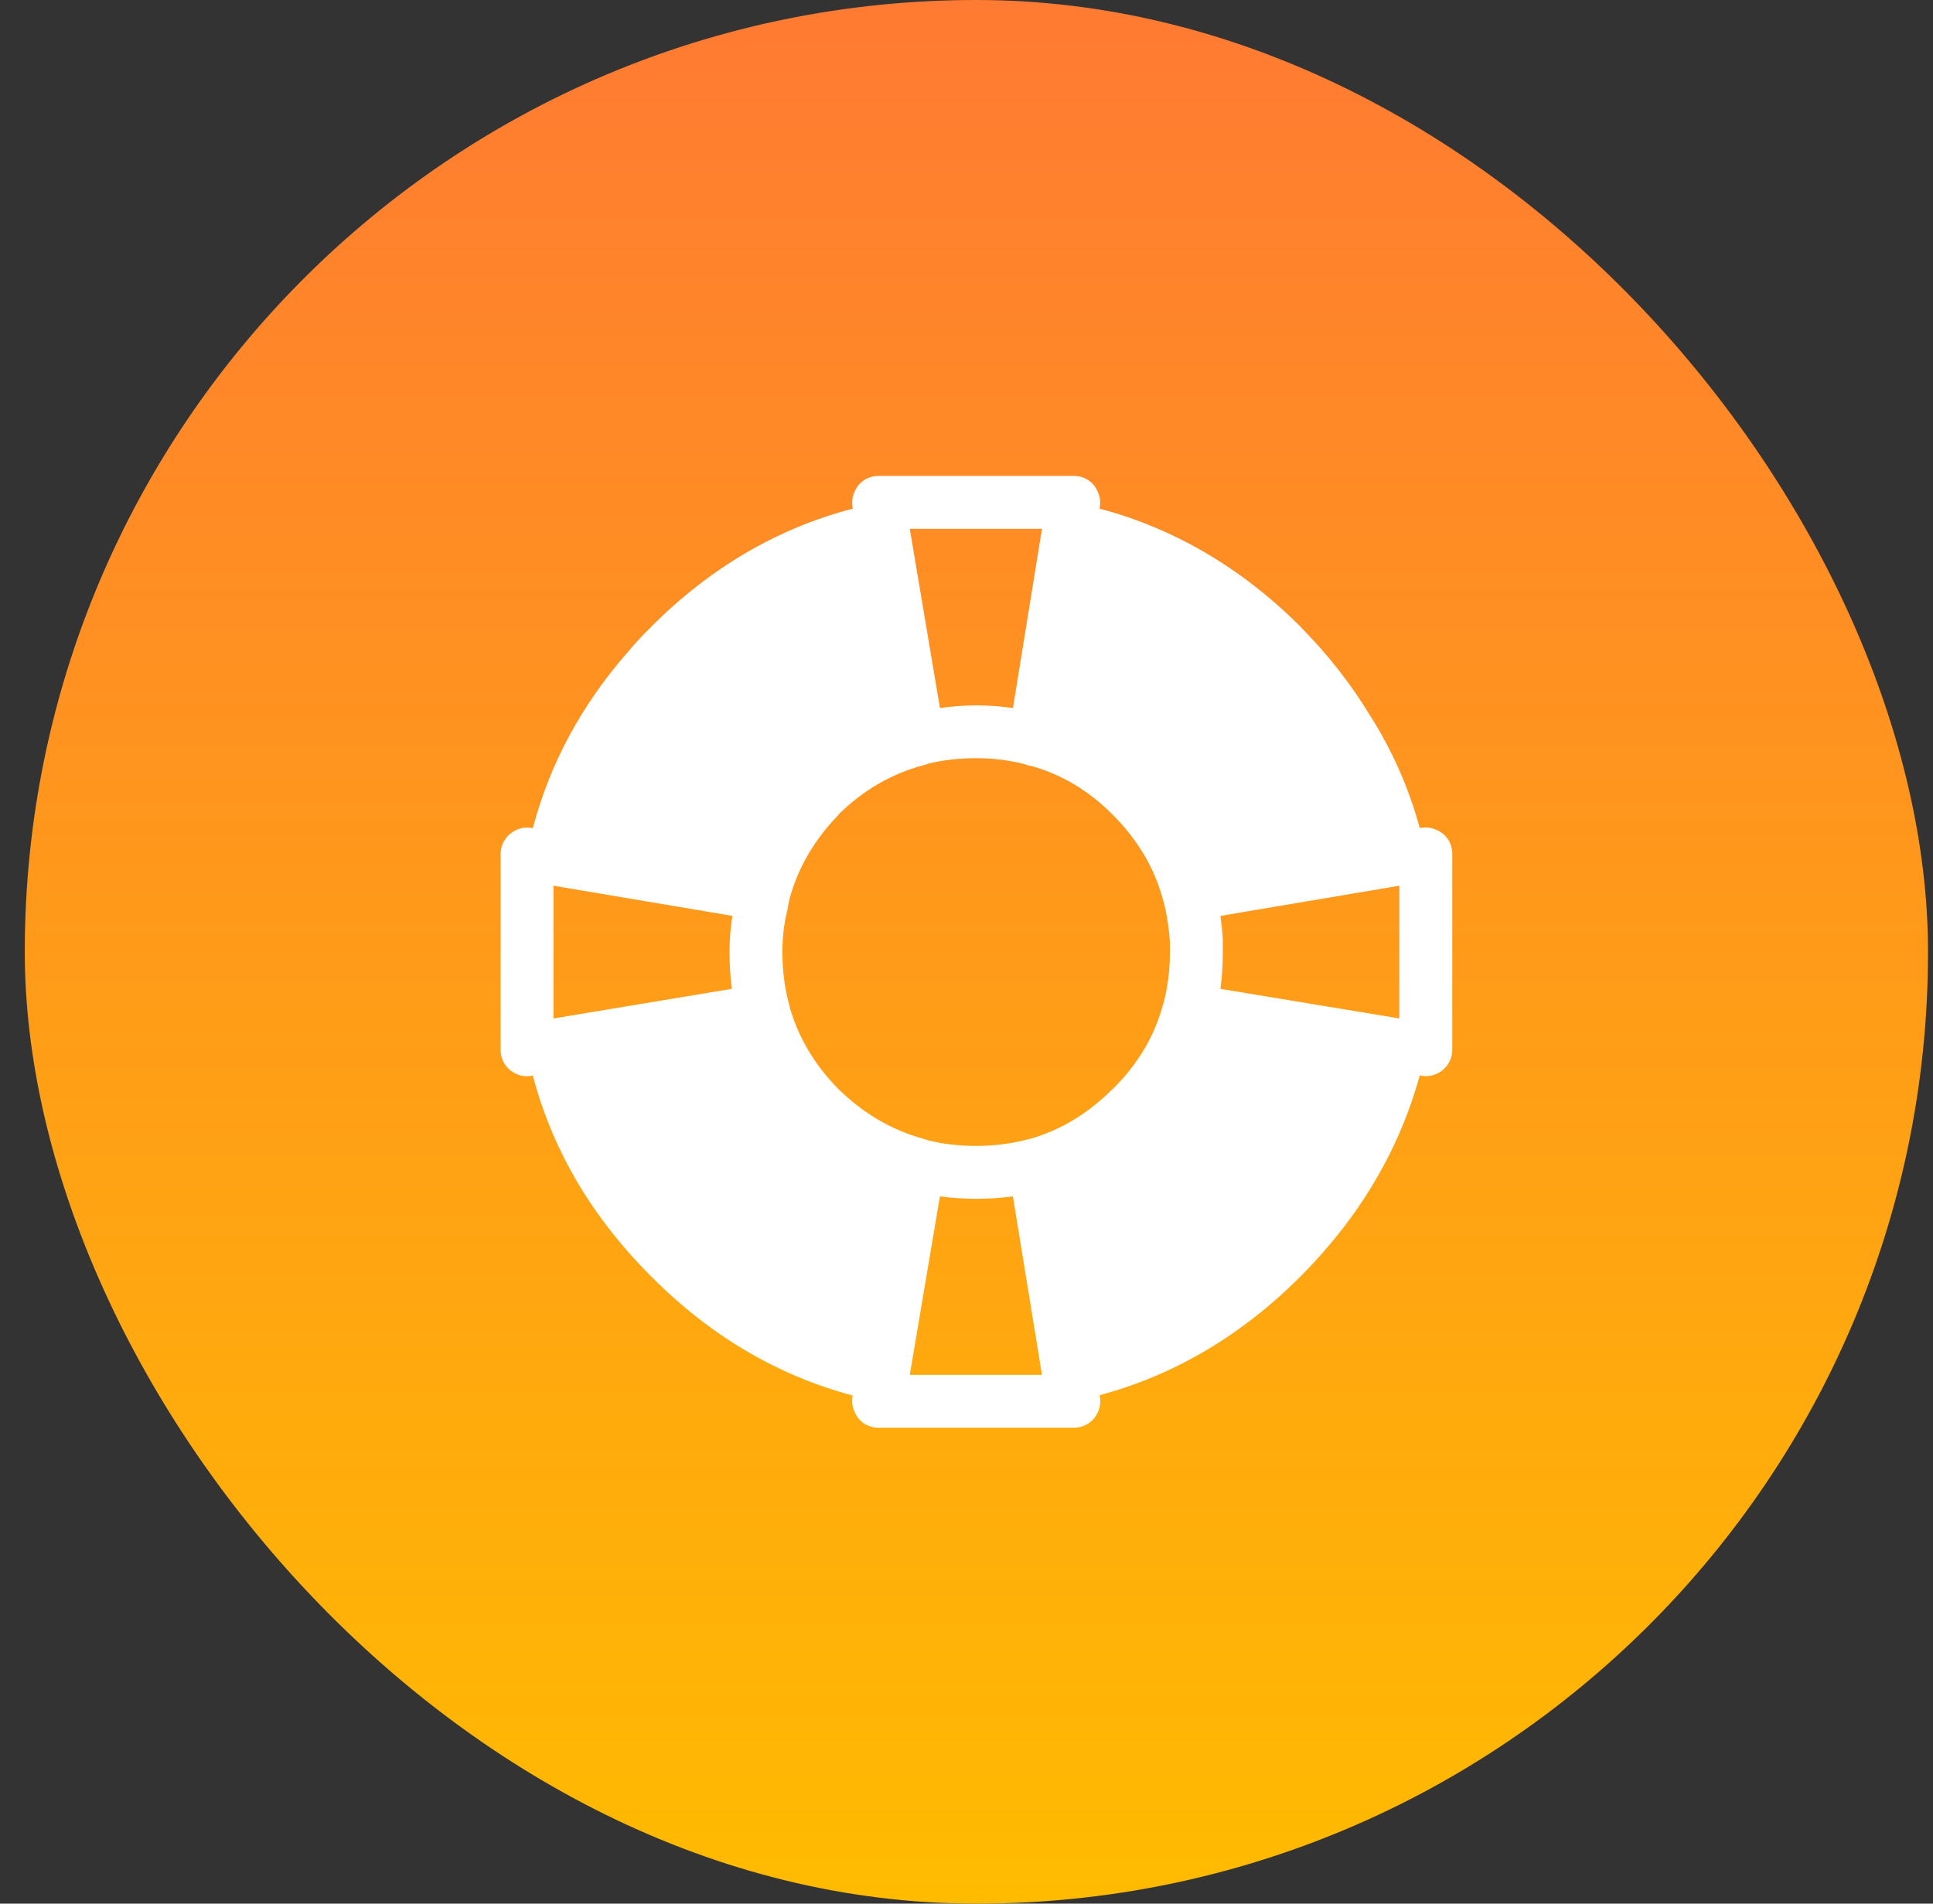 <svg width="65" height="64" viewBox="0 0 65 64" fill="none" xmlns="http://www.w3.org/2000/svg">
<rect x="0" y="0" width="65" height="64" fill="#333333" stroke="none"/>
<rect x="0.833" width="64" height="64" rx="32" fill="url(#paint0_linear_355_863)"/>
<path fill-rule="evenodd" clip-rule="evenodd" d="M34.06 40.222C33.659 40.276 33.249 40.303 32.832 40.303C32.407 40.303 31.999 40.275 31.606 40.222L30.593 46.222H35.038L34.06 40.222ZM41.119 31.592V31.645V32C41.119 32.429 41.094 32.844 41.038 33.245L47.055 34.24L47.056 29.778L41.039 30.792C41.074 31.049 41.102 31.315 41.119 31.592ZM35.038 17.778H30.593L31.607 23.804C31.999 23.746 32.409 23.715 32.834 23.715C33.25 23.715 33.659 23.746 34.062 23.804L35.038 17.778ZM26.531 30.311C26.511 30.398 26.495 30.493 26.478 30.596C26.473 30.615 26.467 30.636 26.461 30.658C26.359 31.09 26.309 31.537 26.309 32C26.309 32.611 26.381 33.186 26.523 33.725C26.527 33.73 26.531 33.736 26.531 33.743V33.751C26.535 33.765 26.539 33.779 26.539 33.796C26.543 33.807 26.546 33.818 26.547 33.832C26.836 34.865 27.385 35.793 28.192 36.614L28.203 36.622C29.034 37.437 29.982 37.992 31.048 38.285C31.067 38.29 31.085 38.297 31.1 38.303H31.109C31.146 38.312 31.181 38.325 31.216 38.339C31.718 38.464 32.257 38.526 32.832 38.525C33.421 38.525 33.991 38.453 34.539 38.311L34.557 38.303C34.585 38.296 34.616 38.289 34.646 38.285C34.657 38.282 34.668 38.279 34.682 38.276C35.7 37.974 36.61 37.418 37.41 36.614H37.418C38.255 35.787 38.813 34.851 39.099 33.806C39.105 33.786 39.111 33.765 39.117 33.743L39.125 33.725C39.269 33.186 39.339 32.611 39.341 32V31.697C39.309 31.2 39.238 30.739 39.127 30.311C39.123 30.305 39.118 30.3 39.118 30.293C39.111 30.271 39.106 30.247 39.1 30.222C38.813 29.169 38.25 28.224 37.411 27.386C36.611 26.582 35.698 26.036 34.674 25.75C34.666 25.751 34.657 25.751 34.648 25.75C34.575 25.737 34.506 25.716 34.442 25.687C33.923 25.557 33.386 25.49 32.834 25.491C32.264 25.49 31.731 25.55 31.234 25.669C31.224 25.674 31.214 25.676 31.207 25.678C31.174 25.692 31.138 25.704 31.1 25.714C31.077 25.719 31.053 25.726 31.03 25.732C29.966 26.021 29.02 26.571 28.193 27.385L28.212 27.378C27.395 28.214 26.841 29.158 26.55 30.214C26.543 30.246 26.538 30.279 26.531 30.311ZM24.531 32C24.531 31.589 24.564 31.186 24.628 30.792L18.611 29.778V34.24L24.611 33.244C24.557 32.844 24.531 32.429 24.531 32ZM21.127 21.903C21.374 21.604 21.635 21.326 21.909 21.067L21.892 21.075C23.881 19.086 26.142 17.762 28.674 17.101L28.666 17.03C28.639 16.86 28.663 16.694 28.736 16.533C28.804 16.371 28.911 16.24 29.056 16.142C29.204 16.047 29.367 16 29.545 16H36.106C36.284 16 36.445 16.047 36.595 16.142C36.738 16.24 36.845 16.371 36.914 16.533C36.986 16.694 37.011 16.86 36.985 17.03L36.977 17.101C39.49 17.768 41.746 19.092 43.74 21.075V21.083C44.663 22.017 45.44 23.012 46.078 24.07C46.084 24.078 46.089 24.087 46.096 24.096C46.832 25.262 47.379 26.51 47.74 27.837L47.803 27.829C47.975 27.803 48.14 27.826 48.3 27.9C48.464 27.968 48.593 28.075 48.692 28.219C48.786 28.368 48.834 28.53 48.834 28.708V35.286C48.835 35.464 48.786 35.626 48.692 35.775C48.595 35.922 48.464 36.033 48.3 36.104C48.139 36.175 47.974 36.196 47.803 36.167L47.74 36.158C47.049 38.668 45.715 40.917 43.74 42.906C41.746 44.899 39.49 46.232 36.977 46.906L36.985 46.968C37.016 47.139 36.993 47.306 36.922 47.465C36.85 47.629 36.742 47.76 36.595 47.857C36.446 47.953 36.284 48 36.106 47.999L29.545 48C29.367 48 29.206 47.953 29.056 47.858C28.911 47.76 28.804 47.631 28.736 47.467C28.663 47.307 28.639 47.14 28.664 46.97L28.672 46.917C26.139 46.242 23.878 44.906 21.891 42.909C19.904 40.921 18.579 38.672 17.917 36.161L17.864 36.169C17.693 36.199 17.527 36.178 17.367 36.107C17.203 36.036 17.074 35.925 16.975 35.778C16.881 35.629 16.832 35.467 16.834 35.289V28.711C16.834 28.533 16.884 28.371 16.985 28.222C17.085 28.072 17.218 27.962 17.385 27.893C17.552 27.824 17.724 27.806 17.9 27.84H17.918C18.491 25.665 19.56 23.686 21.127 21.903Z" fill="white"/>
<defs>
<linearGradient id="paint0_linear_355_863" x1="32.834" y1="0" x2="32.834" y2="64" gradientUnits="userSpaceOnUse">
<stop stop-color="#FF7A32"/>
<stop offset="1" stop-color="#FFBB00"/>
</linearGradient>
</defs>
</svg>

